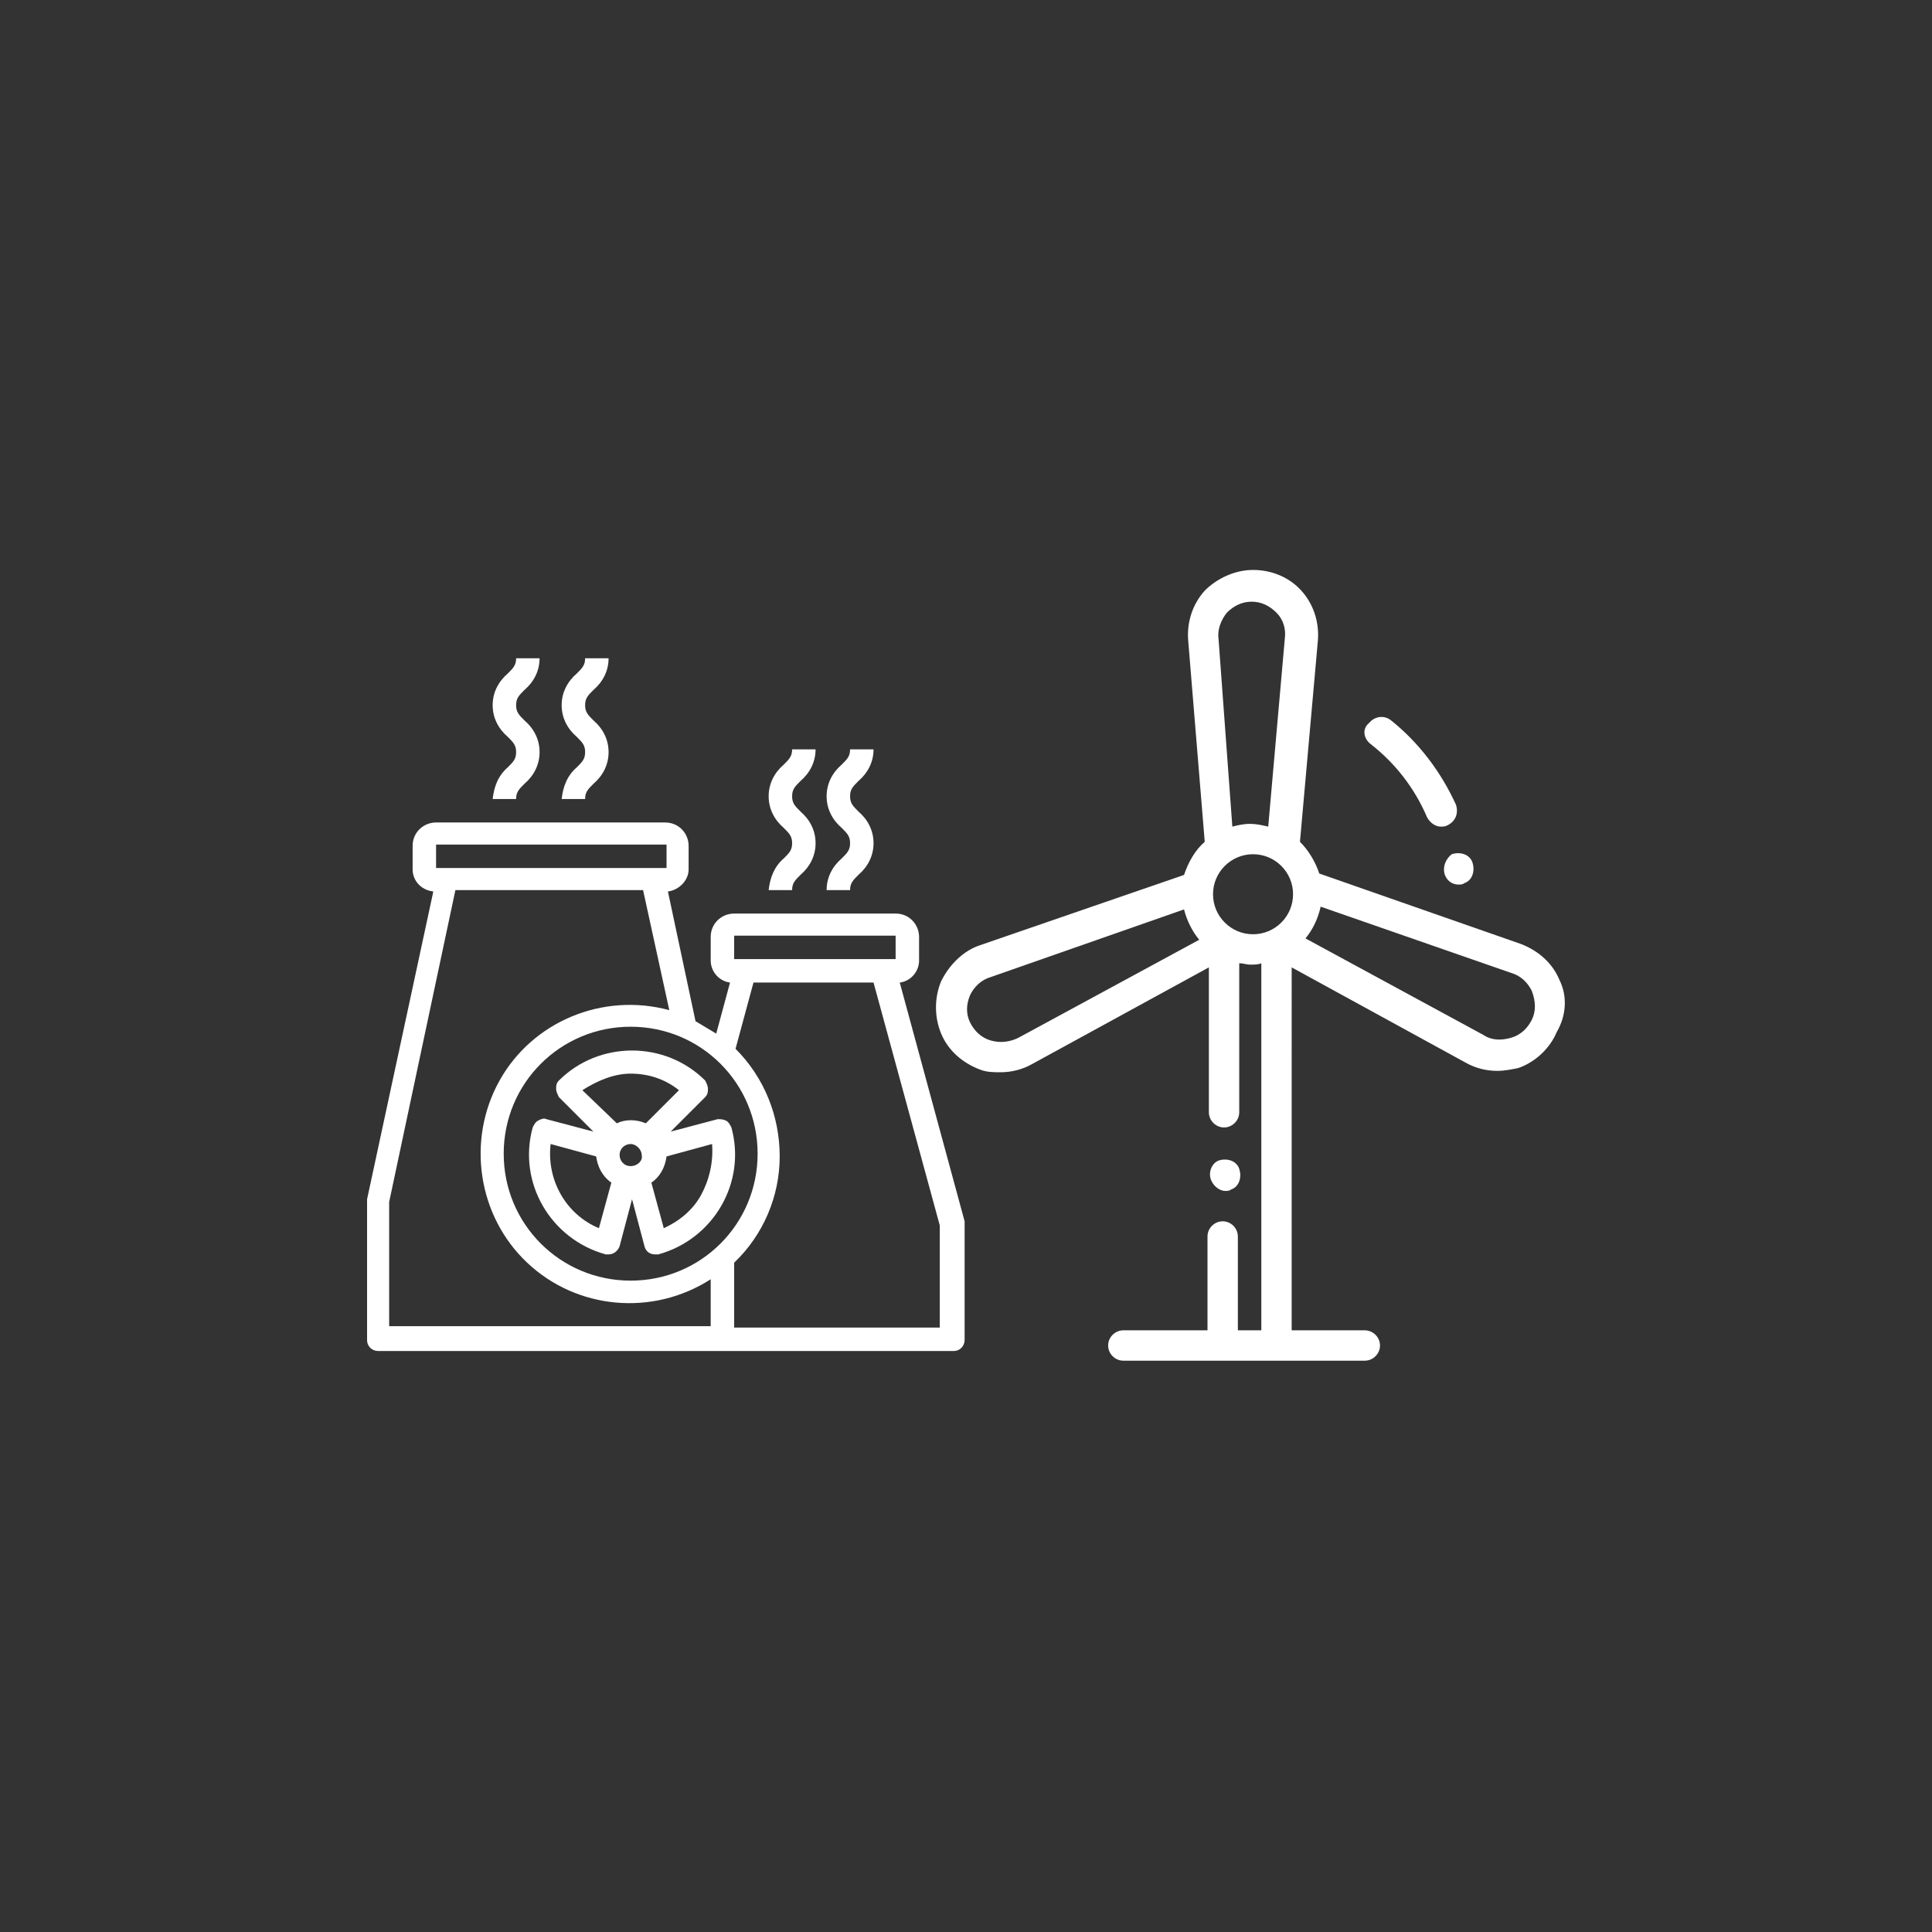 <?xml version="1.0" encoding="utf-8"?>
<!-- Generator: Adobe Illustrator 22.0.0, SVG Export Plug-In . SVG Version: 6.00 Build 0)  -->
<svg version="1.1" id="Layer_1" xmlns="http://www.w3.org/2000/svg" xmlns:xlink="http://www.w3.org/1999/xlink" x="0px" y="0px"
	 viewBox="0 0 140 140" style="enable-background:new 0 0 140 140;" xml:space="preserve">
<rect x="0" y="0" width="140" height="140" fill="#333333" stroke="none"/>
<style type="text/css">
	.st0{fill:#FFFFFF;}
</style>
<g>
	<g>
		<path class="st0" d="M69.9,88.5l-4.7-17.3c0.8-0.1,1.4-0.8,1.4-1.6v-1.7c0-0.9-0.7-1.7-1.7-1.7H53.2c-0.9,0-1.7,0.7-1.7,1.7v1.7
			c0,0.8,0.6,1.5,1.4,1.6l-1,3.7c-0.5-0.3-1-0.6-1.5-0.9l-2-9.4c0.8-0.1,1.5-0.8,1.5-1.6v-1.7c0-0.9-0.7-1.7-1.7-1.7H31.6
			c-0.9,0-1.7,0.7-1.7,1.7v1.7c0,0.8,0.6,1.5,1.5,1.6l-4.8,22.3c0,0.1,0,0.1,0,0.2v10c0,0.5,0.4,0.8,0.8,0.8h41.7
			c0.5,0,0.8-0.4,0.8-0.8v-8.3C69.9,88.6,69.9,88.5,69.9,88.5z M53.2,67.8h11.7v1.7H53.2V67.8z M45.7,92.8c-5.1,0-9.2-4.1-9.2-9.2
			s4.1-9.2,9.2-9.2s9.2,4.1,9.2,9.2C54.9,88.7,50.8,92.8,45.7,92.8z M31.6,61.2h16.7v1.7H31.6V61.2z M28.2,96.2v-9.1l4.8-22.6h13.6
			l1.9,8.7c-4.8-1.3-9.9,0.8-12.3,5.1c-2.4,4.3-1.6,9.8,2,13.2c3.6,3.4,9.1,3.9,13.3,1.2v3.4H28.2z M68.2,96.2h-15v-4.7
			c2.1-2,3.3-4.8,3.3-7.7c0-2.9-1.1-5.7-3.2-7.8l1.3-4.8h8.7l4.8,17.6V96.2z"/>
		<path class="st0" d="M53,81.7c-0.1-0.2-0.2-0.4-0.4-0.5c-0.2-0.1-0.4-0.1-0.6-0.1l-3.4,0.9l2.5-2.5c0.2-0.2,0.2-0.4,0.2-0.6
			c0-0.2-0.1-0.4-0.2-0.6c-2.9-2.9-7.7-2.9-10.6,0c-0.2,0.2-0.2,0.4-0.2,0.6c0,0.2,0.1,0.4,0.2,0.6l2.5,2.5l-3.4-0.9
			c-0.2-0.1-0.4,0-0.6,0.1c-0.2,0.1-0.3,0.3-0.4,0.5c-1.1,4,1.3,8.1,5.3,9.2c0.1,0,0.1,0,0.2,0c0.4,0,0.7-0.3,0.8-0.6l0.9-3.4
			l0.9,3.4c0.1,0.4,0.4,0.6,0.8,0.6c0.1,0,0.1,0,0.2,0C51.7,89.8,54.1,85.7,53,81.7z M45.7,84.5c-0.5,0-0.8-0.4-0.8-0.8
			c0-0.5,0.4-0.8,0.8-0.8s0.8,0.4,0.8,0.8C46.6,84.1,46.2,84.5,45.7,84.5z M45.7,77.8c1.3,0,2.5,0.4,3.5,1.2l-2.4,2.4
			c-0.7-0.3-1.5-0.3-2.1,0L42.2,79C43.3,78.3,44.5,77.8,45.7,77.8z M43.4,89c-2.4-1-3.8-3.5-3.5-6.1l3.3,0.9
			c0.1,0.7,0.4,1.4,1.1,1.9L43.4,89z M50.8,86.6c-0.6,1.1-1.6,1.9-2.7,2.4l-0.9-3.3c0.6-0.4,1-1.1,1.1-1.9l3.3-0.9
			C51.7,84.2,51.4,85.5,50.8,86.6z"/>
		<path class="st0" d="M35.7,57.9h1.7c0-0.5,0.2-0.7,0.6-1.1c0.7-0.6,1.1-1.4,1.1-2.3c0-0.9-0.4-1.7-1.1-2.3
			c-0.4-0.4-0.6-0.6-0.6-1.1s0.2-0.7,0.6-1.1c0.7-0.6,1.1-1.4,1.1-2.3h-1.7c0,0.5-0.2,0.7-0.6,1.1c-0.7,0.6-1.1,1.4-1.1,2.3
			c0,0.9,0.4,1.7,1.1,2.3c0.4,0.4,0.6,0.6,0.6,1.1s-0.2,0.7-0.6,1.1C36.1,56.2,35.8,57,35.7,57.9z"/>
		<path class="st0" d="M40.7,57.9h1.7c0-0.5,0.2-0.7,0.6-1.1c0.7-0.6,1.1-1.4,1.1-2.3c0-0.9-0.4-1.7-1.1-2.3
			c-0.4-0.4-0.6-0.6-0.6-1.1s0.2-0.7,0.6-1.1c0.7-0.6,1.1-1.4,1.1-2.3h-1.7c0,0.5-0.2,0.7-0.6,1.1c-0.7,0.6-1.1,1.4-1.1,2.3
			c0,0.9,0.4,1.7,1.1,2.3c0.4,0.4,0.6,0.6,0.6,1.1s-0.2,0.7-0.6,1.1C41.1,56.2,40.8,57,40.7,57.9z"/>
		<path class="st0" d="M55.7,64.5h1.7c0-0.5,0.2-0.7,0.6-1.1c0.7-0.6,1.1-1.4,1.1-2.3s-0.4-1.7-1.1-2.3c-0.4-0.4-0.6-0.6-0.6-1.1
			s0.2-0.7,0.6-1.1c0.7-0.6,1.1-1.4,1.1-2.3h-1.7c0,0.5-0.2,0.7-0.6,1.1c-0.7,0.6-1.1,1.4-1.1,2.3s0.4,1.7,1.1,2.3
			c0.4,0.4,0.6,0.6,0.6,1.1c0,0.5-0.2,0.7-0.6,1.1C56.1,62.8,55.8,63.6,55.7,64.5z"/>
		<path class="st0" d="M59.9,64.5h1.7c0-0.5,0.2-0.7,0.6-1.1c0.7-0.6,1.1-1.4,1.1-2.3s-0.4-1.7-1.1-2.3c-0.4-0.4-0.6-0.6-0.6-1.1
			s0.2-0.7,0.6-1.1c0.7-0.6,1.1-1.4,1.1-2.3h-1.7c0,0.5-0.2,0.7-0.6,1.1c-0.7,0.6-1.1,1.4-1.1,2.3s0.4,1.7,1.1,2.3
			c0.4,0.4,0.6,0.6,0.6,1.1c0,0.5-0.2,0.7-0.6,1.1C60.3,62.8,59.9,63.6,59.9,64.5z"/>
	</g>
	<g>
		<path class="st0" d="M113,71c-0.5-1.2-1.5-2.1-2.8-2.6l-14.6-5.1c-0.3-0.9-0.8-1.7-1.4-2.3l1.3-14.6c0.1-1.3-0.3-2.6-1.2-3.6
			c-0.9-1-2.2-1.5-3.5-1.5c-1.3,0-2.6,0.6-3.5,1.5c-0.9,1-1.3,2.3-1.2,3.6l1.2,14.6c-0.7,0.6-1.2,1.5-1.5,2.4l-14.8,5.1
			c-1.2,0.4-2.2,1.4-2.8,2.6c-0.5,1.2-0.5,2.6,0,3.8c0.5,1.2,1.5,2.1,2.8,2.6c0.5,0.2,1,0.2,1.5,0.2c0.8,0,1.6-0.2,2.3-0.6l12.8-7
			v10.5c0,0.6,0.5,1.1,1.1,1.1s1.1-0.5,1.1-1.1V69.8c0.3,0,0.5,0.1,0.8,0.1c0.3,0,0.6,0,0.8-0.1v26.6h-1.7v-6.8
			c0-0.6-0.5-1.1-1.1-1.1s-1.1,0.5-1.1,1.1v6.8h-6.1c-0.6,0-1.1,0.5-1.1,1.1c0,0.6,0.5,1.1,1.1,1.1h17.5c0.6,0,1.1-0.5,1.1-1.1
			c0-0.6-0.5-1.1-1.1-1.1h-5.3V70.1l12.6,6.9c0.7,0.4,1.5,0.6,2.3,0.6c0.5,0,1-0.1,1.5-0.2c1.2-0.4,2.3-1.4,2.8-2.6
			C113.5,73.6,113.6,72.2,113,71z M88.3,46.3c-0.1-0.7,0.2-1.4,0.6-1.9c0.5-0.5,1.1-0.8,1.8-0.8c0.7,0,1.3,0.3,1.8,0.8
			c0.5,0.5,0.7,1.2,0.6,1.9l-1.2,13.6c-0.4-0.1-0.9-0.2-1.3-0.2c-0.5,0-0.9,0.1-1.3,0.2L88.3,46.3z M73.8,75.2
			c-0.6,0.3-1.3,0.4-2,0.2c-0.7-0.2-1.2-0.7-1.5-1.3c-0.3-0.6-0.3-1.3,0-2c0.3-0.6,0.8-1.1,1.5-1.3l14-4.9c0.2,0.8,0.6,1.6,1.1,2.2
			L73.8,75.2z M87.9,64.8c0-1.6,1.3-2.9,2.9-2.9c1.6,0,2.9,1.3,2.9,2.9c0,1.6-1.3,2.9-2.9,2.9C89.2,67.7,87.9,66.4,87.9,64.8z
			 M111,73.9c-0.3,0.6-0.8,1.1-1.5,1.3c-0.7,0.2-1.4,0.2-2-0.2l-12.9-7c0.5-0.6,0.9-1.4,1.1-2.3l13.8,4.8c0.7,0.2,1.2,0.7,1.5,1.3
			C111.3,72.6,111.3,73.3,111,73.9z"/>
		<path class="st0" d="M87.8,85.6c0.2,0.4,0.6,0.7,1,0.7c0.1,0,0.3,0,0.4-0.1c0.6-0.2,0.8-0.9,0.6-1.5l0,0c-0.2-0.6-0.9-0.8-1.5-0.6
			C87.8,84.3,87.5,85,87.8,85.6L87.8,85.6z"/>
		<path class="st0" d="M99.3,53.9c1.8,1.4,3.2,3.2,4.1,5.3c0.2,0.4,0.6,0.7,1,0.7c0.2,0,0.3,0,0.5-0.1c0.6-0.3,0.8-0.9,0.6-1.5
			c-1.1-2.4-2.7-4.5-4.7-6.1c-0.5-0.4-1.2-0.3-1.6,0.2C98.7,52.8,98.8,53.5,99.3,53.9z"/>
		<path class="st0" d="M104.7,63.4L104.7,63.4c0.2,0.5,0.6,0.7,1,0.7c0.1,0,0.3,0,0.4-0.1c0.6-0.2,0.8-0.9,0.6-1.5l0,0
			c-0.2-0.6-0.9-0.8-1.5-0.6C104.8,62.2,104.5,62.8,104.7,63.4z"/>
	</g>
</g>
</svg>
